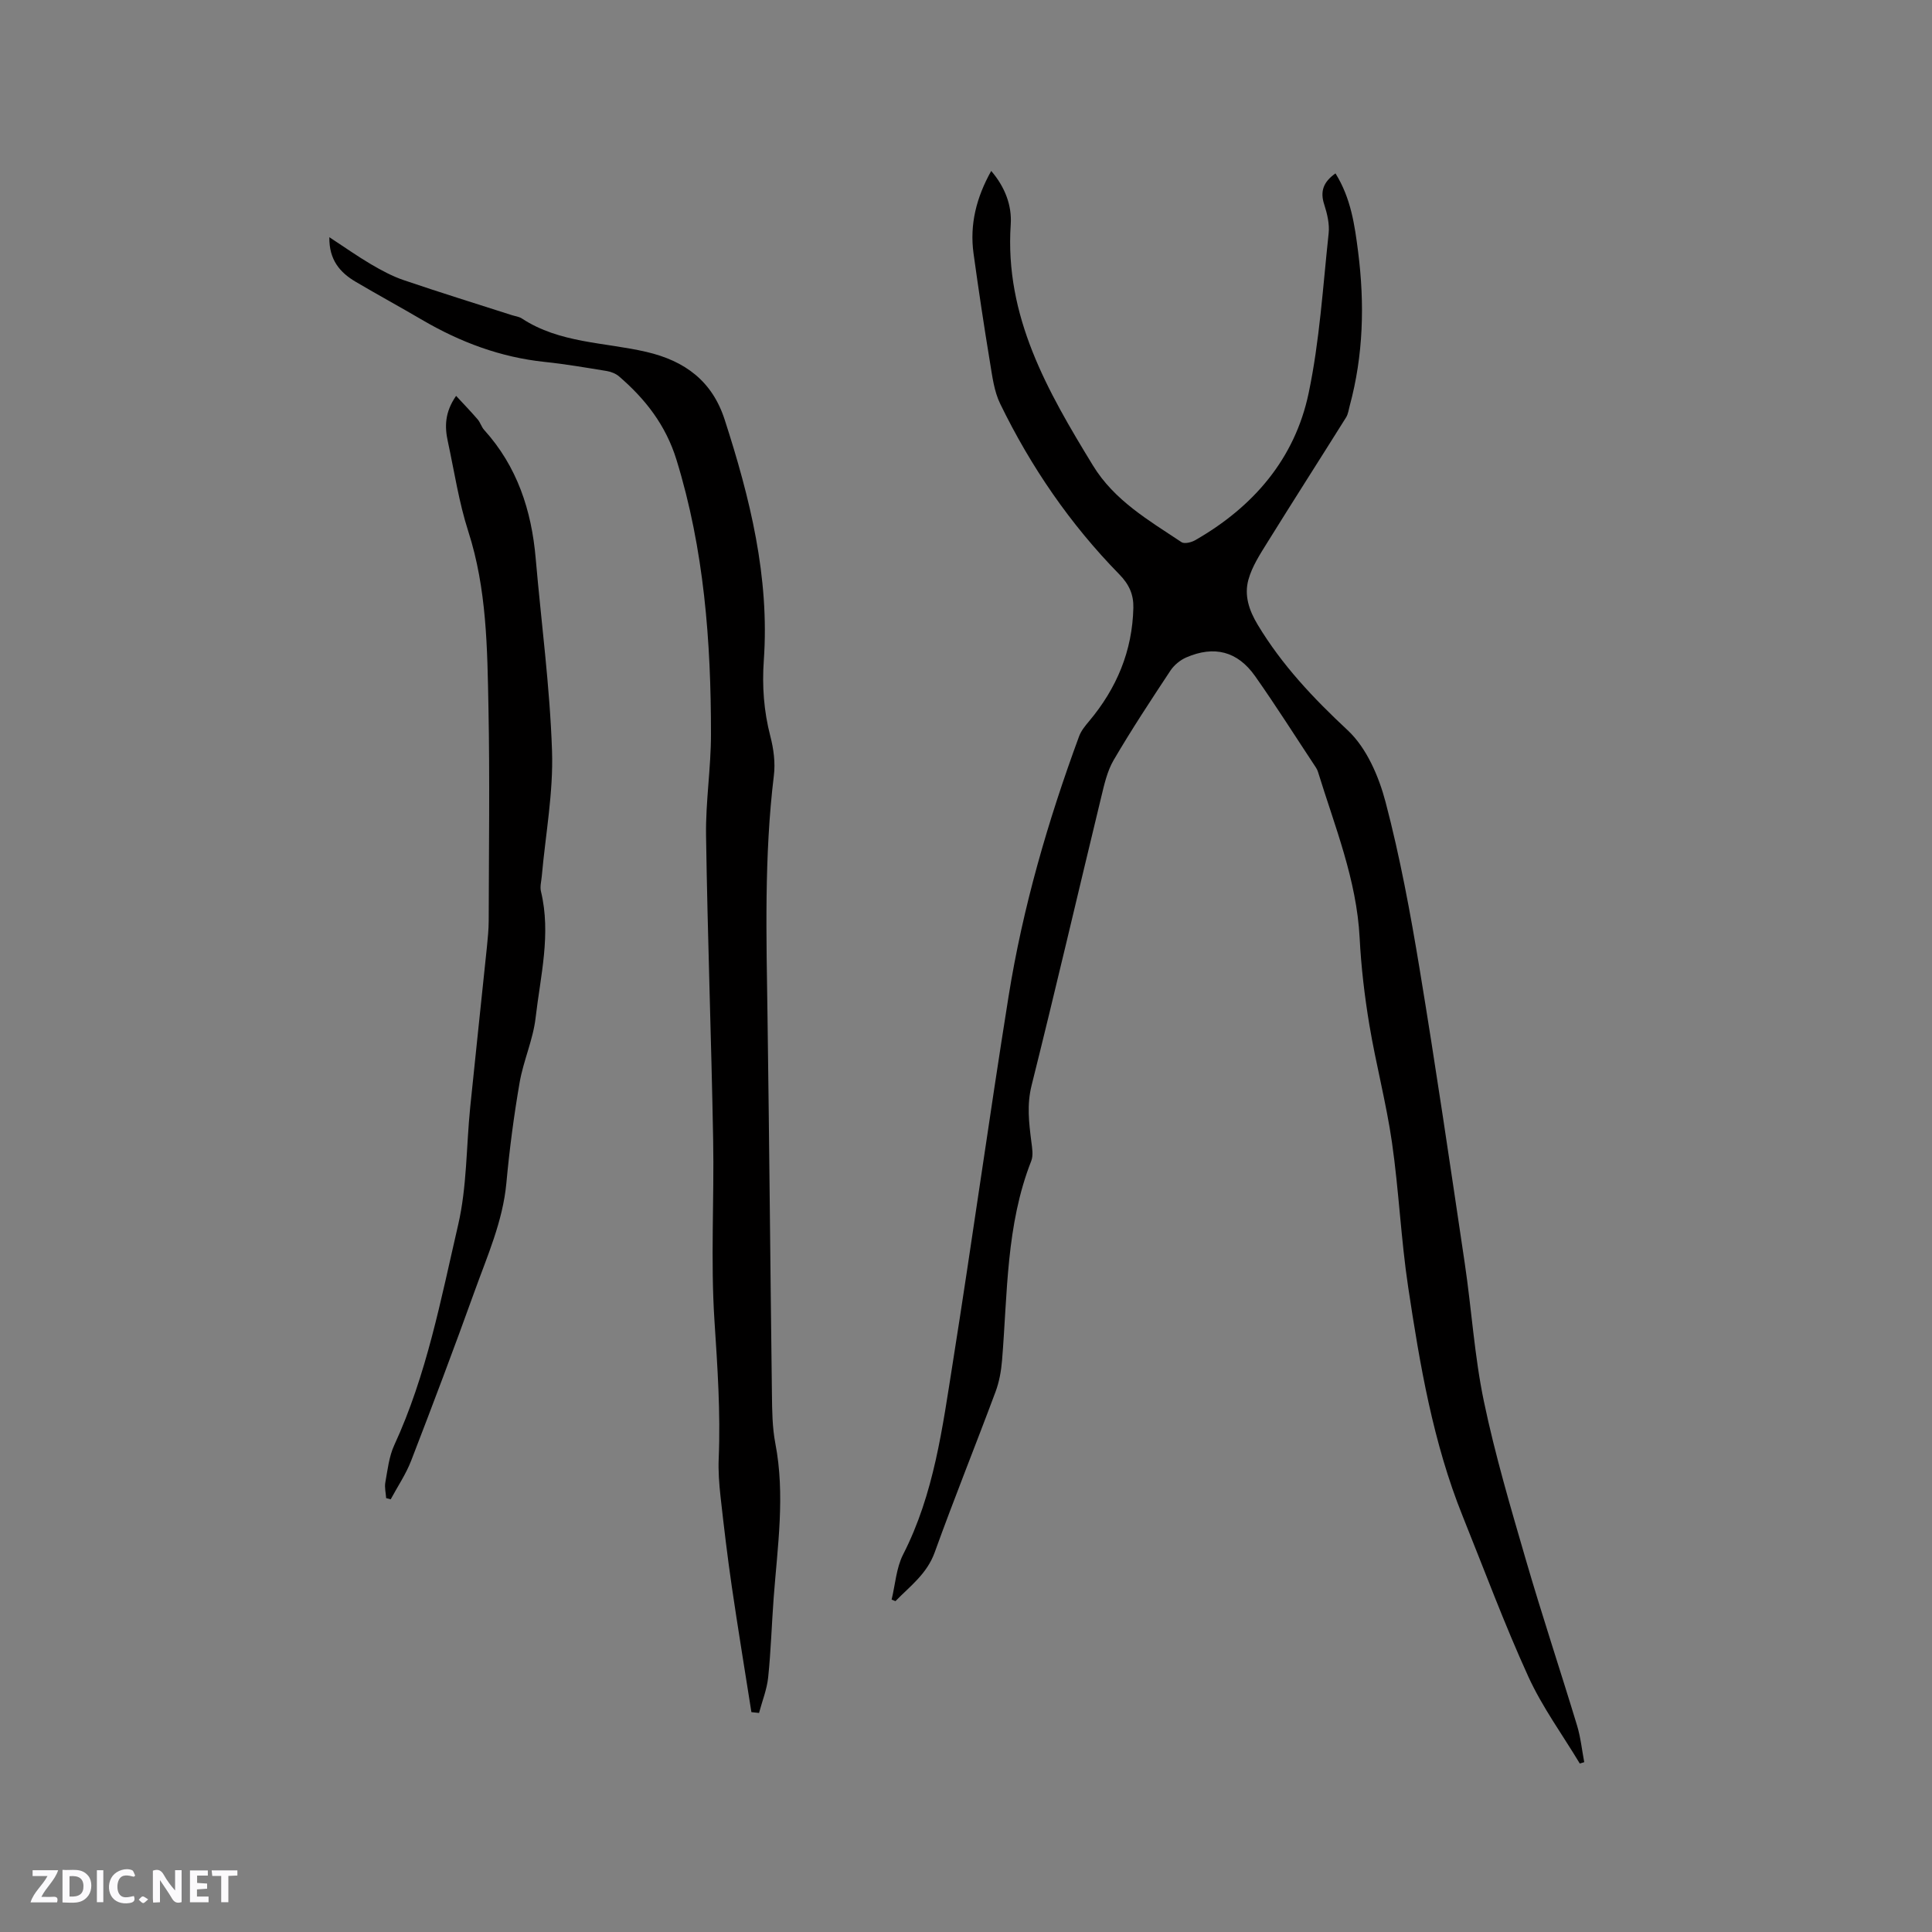 <svg enable-background="new 0 0 400 400" viewBox="0 0 400 400" xmlns="http://www.w3.org/2000/svg"><rect x="0" y="0" width="400" height="400" fill="#808080" stroke="none"/><g fill="#fbfafc"><path d="m37.59 393.81c-.92.31-1.52.05-2-.78-.7-1.2-1.52-2.34-2.47-3.78v4.59c-.55.03-.95.05-1.41.07-.03-.37-.06-.64-.06-.91 0-1.91 0-3.81 0-5.7 1.13-.41 1.77-.03 2.29.91.62 1.11 1.38 2.14 2.31 3.19v-4.2h1.35v6.61z"/><path d="m12.94 393.88v-6.75c1.9.19 3.93-.54 5.37 1.29.8 1.01.78 2.88.03 3.97-1.37 1.97-3.4 1.51-5.4 1.49m1.45-1.22c2.04.12 2.92-.58 2.89-2.21-.03-1.51-.98-2.19-2.89-2z"/><path d="m11.81 393.87h-5.49c.68-2.18 2.47-3.48 3.51-5.45h-3.08v-1.21h5.29c-.71 2.13-2.44 3.48-3.47 5.51.86 0 1.63.04 2.39-.01.79-.05 1.14.21.85 1.16"/><path d="m39.33 393.86v-6.61h3.7v1.07h-2.22v1.52c.68.04 1.34.09 2.07.13v1.07c-.72.05-1.38.09-2.1.14v1.48h2.4v1.19h-3.85z"/><path d="m27.71 388.56c-1.15-.3-2.46-.61-3.1.64-.37.73-.41 1.93-.06 2.67.63 1.35 1.99.93 3.17.68.35.94-.01 1.32-.93 1.46-1.62.25-3.05-.27-3.76-1.48-.73-1.24-.6-3.03.31-4.17.88-1.11 2.71-1.7 4-1.16.32.13.44.74.65 1.12-.1.08-.19.16-.28.24"/><path d="m49.15 387.24v1.07c-.59.02-1.17.05-1.87.08v5.44h-1.48v-5.44h-1.85c-.05-.4-.08-.73-.13-1.15z"/><path d="m20.06 387.21h1.33v6.62h-1.33z"/><path d="m30.68 393.25c-.49.38-.8.79-1.05.76-.32-.05-.6-.45-.9-.7.26-.24.51-.64.8-.67.29-.04.62.3 1.15.61"/></g><path d="m276.5 35.9c3.21 5.16 3.98 10.72 4.69 16.29 1.36 10.72 1.09 21.35-1.75 31.84-.22.81-.32 1.71-.75 2.39-5.39 8.61-10.88 17.17-16.24 25.8-1.54 2.48-3.22 5.04-3.98 7.8-.89 3.2.09 6.28 1.92 9.32 5.03 8.36 11.52 15.22 18.64 21.86 3.9 3.64 6.44 9.54 7.84 14.87 2.98 11.34 5.13 22.93 7.04 34.51 3.35 20.28 6.33 40.62 9.35 60.95 1.42 9.54 2 19.23 3.97 28.64 2.31 11.07 5.54 21.96 8.7 32.83 3.34 11.48 7.12 22.83 10.59 34.27.74 2.45 1 5.04 1.48 7.57-.31.09-.61.19-.92.28-3.59-5.97-7.77-11.68-10.65-17.98-4.96-10.87-9.12-22.11-13.59-33.21-6.15-15.26-8.87-31.36-11.3-47.49-1.49-9.92-1.92-20-3.35-29.93-1.18-8.16-3.32-16.19-4.68-24.33-.99-5.95-1.7-11.97-2.01-17.99-.62-12.07-5.15-23.09-8.63-34.4-.09-.3-.24-.59-.41-.86-4.19-6.33-8.24-12.75-12.61-18.95-3.64-5.16-8.46-6.37-14.24-3.87-1.27.55-2.53 1.59-3.29 2.74-4.03 6.1-8.06 12.21-11.75 18.52-1.35 2.31-1.96 5.11-2.6 7.76-4.81 19.86-9.43 39.77-14.39 59.59-1 4-.55 7.72-.06 11.59.17 1.34.45 2.88-.01 4.05-5.24 13.32-4.9 27.42-6.05 41.32-.18 2.18-.58 4.42-1.34 6.46-4.14 11.11-8.58 22.11-12.6 33.26-1.61 4.47-5.11 7-8.13 10.1-.26-.11-.53-.22-.79-.32.76-3.13.96-6.55 2.38-9.34 6.41-12.53 8.14-26.24 10.3-39.8 4-25.22 7.5-50.51 11.53-75.73 2.95-18.45 8.15-36.35 14.61-53.88.42-1.14 1.27-2.17 2.07-3.12 5.71-6.8 8.96-14.55 9.16-23.48.06-2.73-.86-4.83-2.93-6.94-10.16-10.37-18.3-22.25-24.64-35.29-1.26-2.58-1.63-5.66-2.11-8.55-1.24-7.51-2.37-15.04-3.41-22.58-.82-5.98.57-11.56 3.66-17.08 2.84 3.31 4.3 7.12 4.04 11.07-1.28 19.07 7.63 34.54 17.02 49.91 4.43 7.26 11.57 11.37 18.34 15.88.6.4 2.03.05 2.82-.4 12.04-6.89 20.64-16.84 23.5-30.46 2.28-10.84 2.95-22.02 4.14-33.07.21-1.92-.29-4.03-.89-5.91-.94-2.8-.19-4.75 2.31-6.51z" fill="#010000"/><path d="m155.57 354.48c-1.36-8.67-2.79-17.32-4.06-26-.9-6.19-1.64-12.4-2.33-18.61-.29-2.62-.49-5.29-.38-7.92.4-9.55-.26-19.02-.88-28.55-.81-12.45-.04-25-.27-37.5-.38-20.99-1.16-41.97-1.47-62.95-.1-6.97 1.02-13.94 1.02-20.92.01-19.24-1.42-38.3-7.15-56.86-2.2-7.12-6.41-12.53-11.87-17.23-.67-.58-1.64-.97-2.53-1.12-4.29-.7-8.57-1.44-12.89-1.89-9.13-.96-17.48-4.09-25.34-8.69-4.57-2.68-9.22-5.21-13.78-7.9-3.26-1.92-5.53-4.55-5.45-9.23 3.07 2.01 5.77 3.92 8.6 5.59 2.17 1.27 4.43 2.5 6.8 3.3 7.41 2.53 14.9 4.84 22.36 7.24.71.23 1.51.31 2.1.7 7.84 5.15 17.13 4.9 25.79 6.92 7.98 1.86 13.61 6.04 16.19 14.01 5.24 16.2 9.32 32.6 8.11 49.83-.38 5.34 0 10.53 1.35 15.73.68 2.61 1.06 5.49.73 8.14-2.03 16.7-1.55 33.44-1.31 50.18.36 25.98.58 51.95.91 77.93.04 3.38.07 6.83.7 10.13 2.07 10.71.46 21.34-.34 32-.41 5.49-.57 11.01-1.14 16.48-.26 2.49-1.24 4.91-1.89 7.36-.54-.05-1.06-.11-1.58-.17z" fill="#010000"/><path d="m94.43 81.96c1.64 1.77 3.11 3.29 4.48 4.89.54.63.77 1.54 1.32 2.15 6.84 7.56 9.82 16.65 10.68 26.62 1.15 13.29 2.94 26.55 3.38 39.86.29 8.61-1.35 17.28-2.12 25.93-.09 1.05-.41 2.17-.17 3.15 2.13 8.83-.11 17.5-1.11 26.17-.52 4.53-2.53 8.88-3.31 13.41-1.19 6.88-2.1 13.83-2.74 20.79-.74 7.96-3.96 15.12-6.6 22.47-4.22 11.73-8.62 23.39-13.11 35.01-1.08 2.8-2.81 5.35-4.24 8.01-.31-.08-.63-.17-.94-.25-.07-1.09-.36-2.22-.17-3.26.47-2.59.76-5.34 1.84-7.69 6.72-14.56 9.67-30.23 13.24-45.65 1.82-7.87 1.67-16.2 2.49-24.32 1.12-11.07 2.32-22.13 3.46-33.19.18-1.79.36-3.59.37-5.38.03-14.74.24-29.48-.05-44.21-.24-12.25-.34-24.54-4.18-36.46-1.94-6.02-2.88-12.35-4.22-18.56-.68-3.07-.67-6.07 1.7-9.49z" fill="#010000"/></svg>